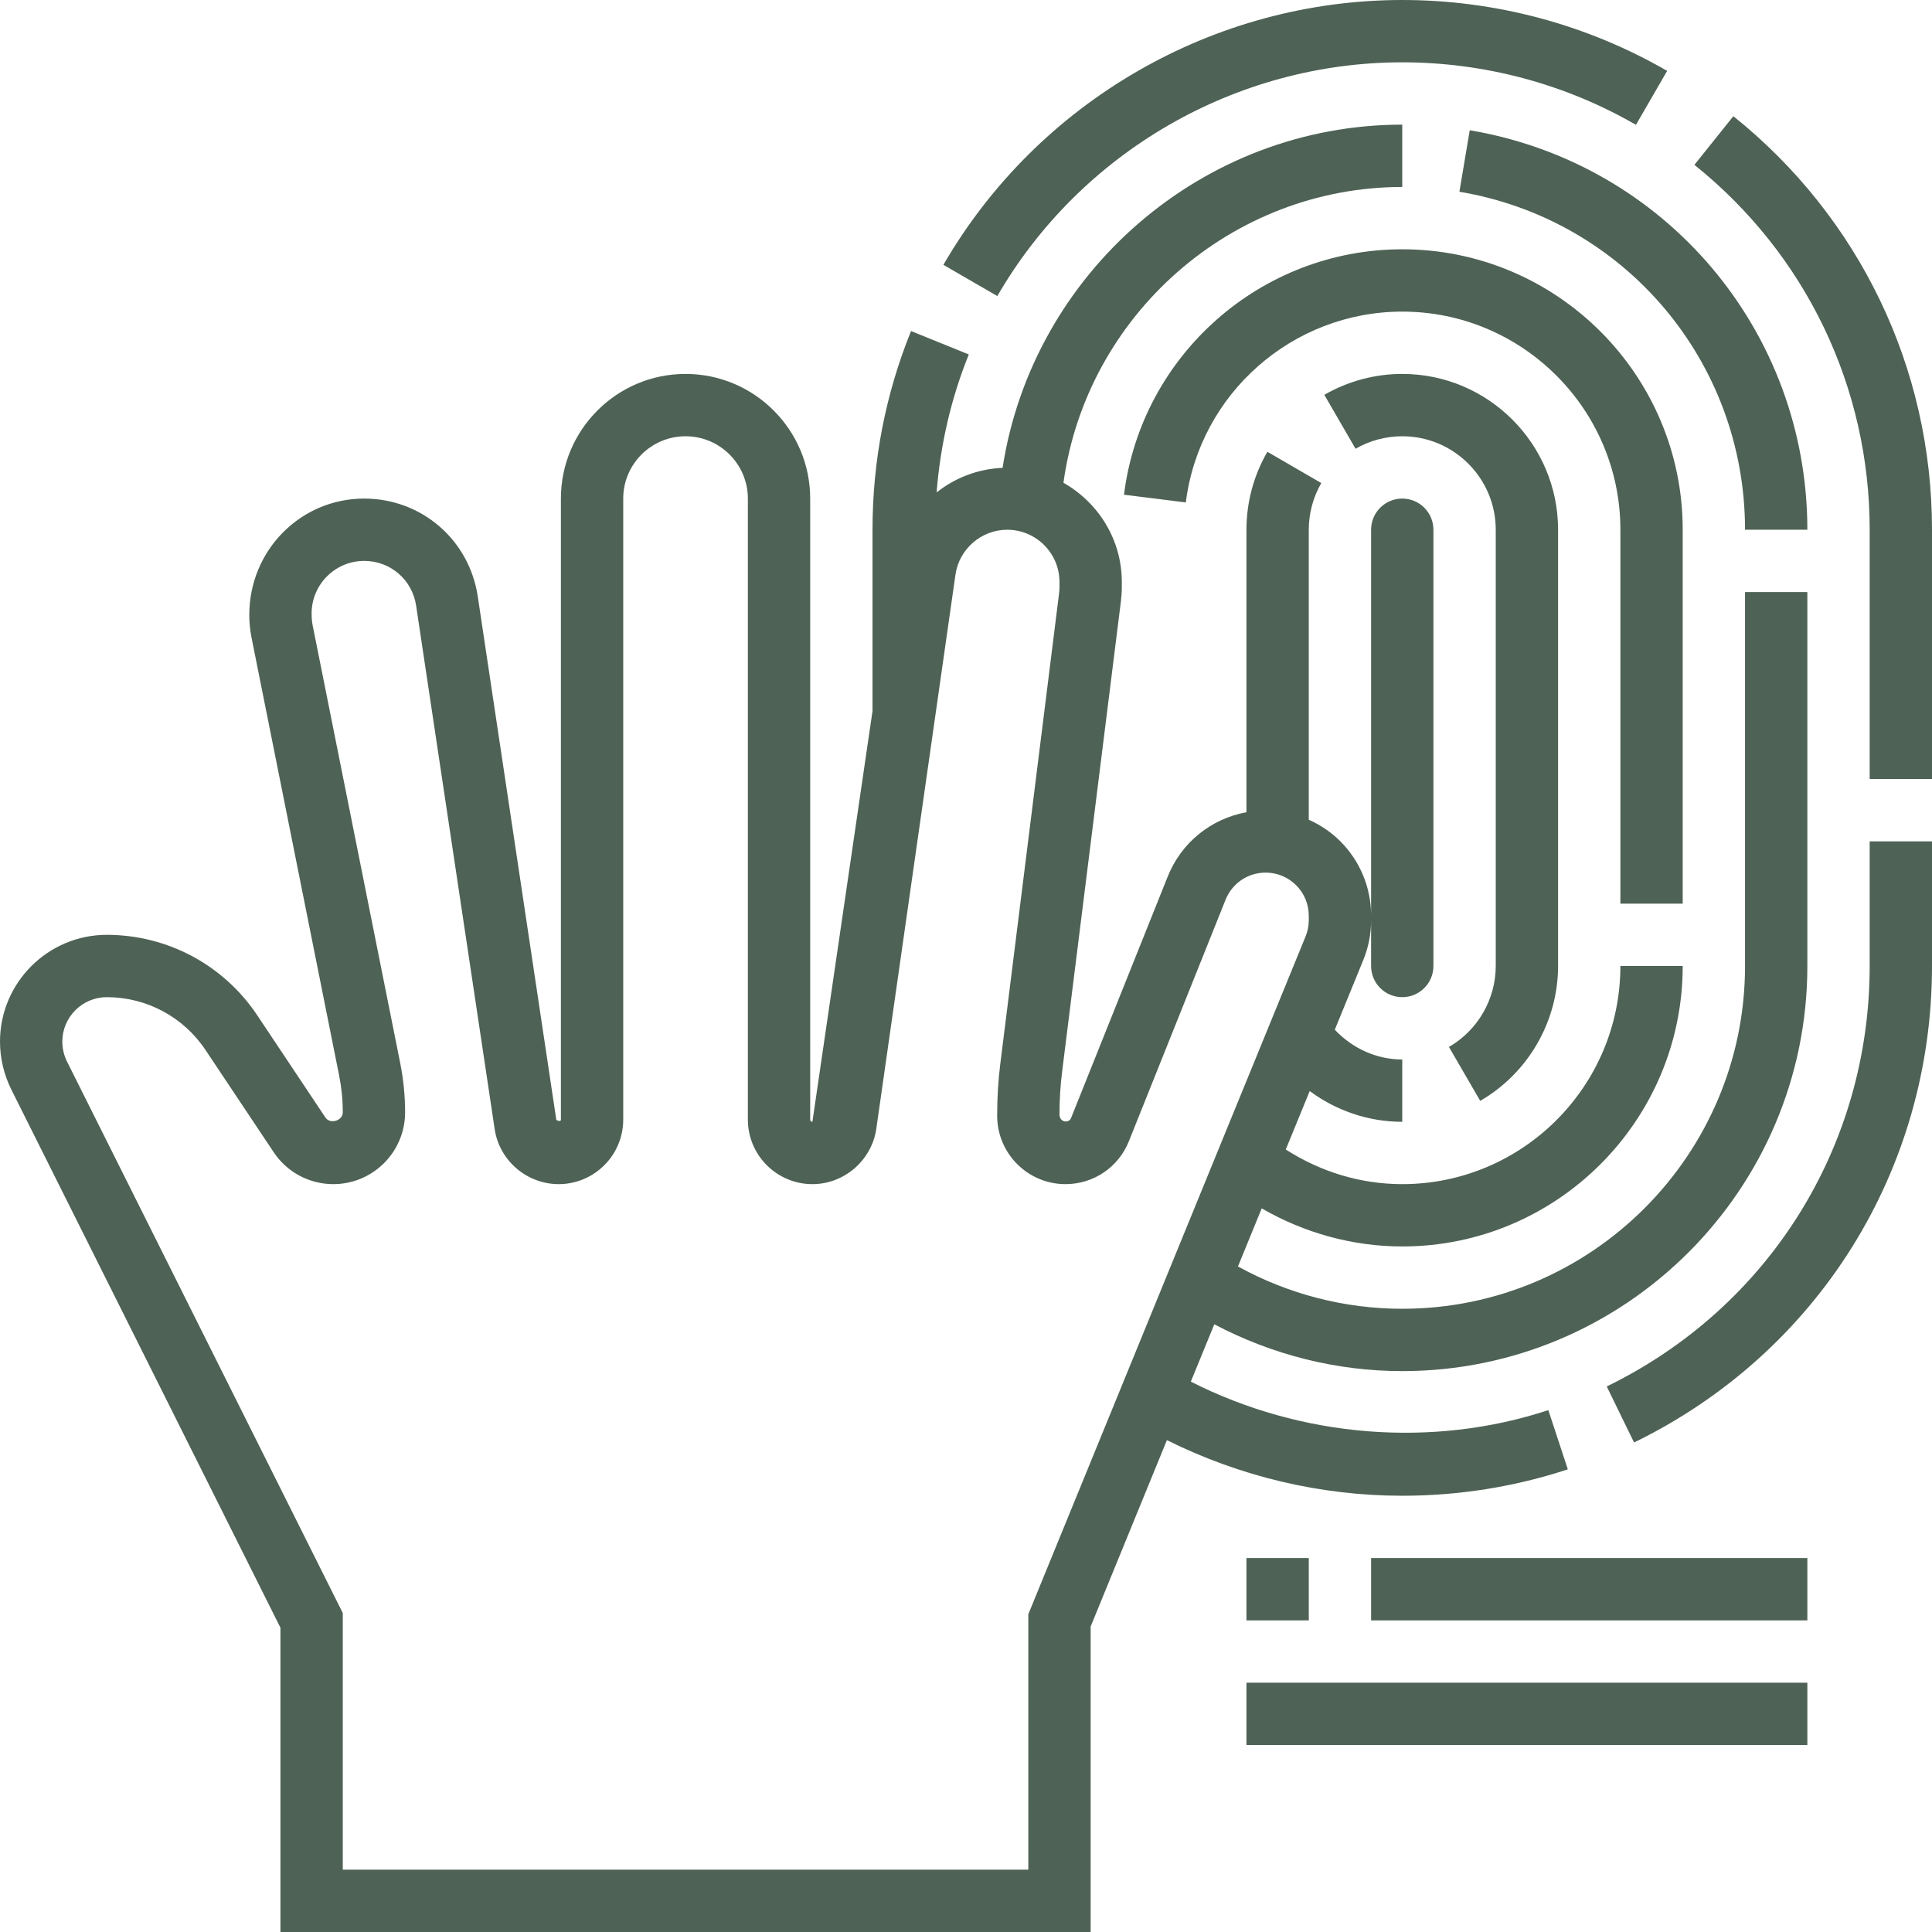 <svg version="1.0" preserveAspectRatio="xMidYMid meet" height="1080" viewBox="0 0 810 810" zoomAndPan="magnify" width="1080" xmlns:xlink="http://www.w3.org/1999/xlink" xmlns="http://www.w3.org/2000/svg"><path fill-rule="nonzero" fill-opacity="1" d="M 587.902 26.129 C 622.355 26.129 656.23 35.195 685.875 52.336 L 698.965 29.723 C 665.352 10.281 626.941 0 587.902 0 C 508.863 0 435.152 42.539 395.527 111.035 L 418.129 124.125 C 453.117 63.676 518.152 26.129 587.902 26.129 Z M 587.902 26.129" fill="#4e6255"></path><path fill-rule="nonzero" fill-opacity="1" d="M 726.715 48.719 L 710.383 69.109 C 757.074 106.543 783.871 162.312 783.871 222.098 L 783.871 326.613 L 810 326.613 L 810 222.098 C 810 154.332 779.652 91.152 726.715 48.719 Z M 726.715 48.719" fill="#4e6255"></path><path fill-rule="nonzero" fill-opacity="1" d="M 783.871 405 C 783.871 480.59 741.633 548.137 673.633 581.281 L 685.09 604.77 C 762.133 567.211 810 490.664 810 405 L 810 352.742 L 783.871 352.742 Z M 783.871 405" fill="#4e6255"></path><path fill-rule="nonzero" fill-opacity="1" d="M 587.902 627.098 C 611.617 627.098 634.977 623.375 657.316 616.031 L 649.148 591.207 C 600.496 607.199 545.613 602.797 499.262 579.254 L 509.098 555.215 C 533.41 568.031 560.336 574.84 587.902 574.84 C 681.551 574.84 757.742 498.645 757.742 405 L 757.742 248.227 L 731.613 248.227 L 731.613 405 C 731.613 484.234 667.141 548.711 587.902 548.711 C 563.746 548.711 540.152 542.594 519.016 530.969 L 528.98 506.617 C 546.801 516.938 567.184 522.582 587.902 522.582 C 652.742 522.582 705.484 469.824 705.484 405 L 679.355 405 C 679.355 455.43 638.32 496.453 587.902 496.453 C 570.293 496.453 553.688 491.277 539.066 481.938 L 549.102 457.43 C 560.195 465.645 573.715 470.324 587.902 470.324 L 587.902 444.195 C 577.059 444.195 566.973 439.504 559.617 431.719 L 571.547 402.543 C 573.727 397.199 574.84 391.57 574.84 385.809 L 574.84 405 C 574.84 412.211 580.68 418.066 587.902 418.066 C 595.129 418.066 600.969 412.211 600.969 405 L 600.969 222.098 C 600.969 214.887 595.129 209.031 587.902 209.031 C 580.68 209.031 574.84 214.887 574.84 222.098 L 574.84 383.941 C 574.84 372.117 570.227 361 561.867 352.637 C 558.012 348.797 553.531 345.844 548.711 343.676 L 548.711 222.098 C 548.711 215.211 550.527 208.445 553.961 202.527 L 531.359 189.41 C 525.613 199.312 522.582 210.613 522.582 222.098 L 522.582 340.527 C 507.805 343.23 495.289 353.188 489.566 367.52 L 449.039 468.754 L 449.039 468.77 C 448.152 470.988 444.207 470.688 444.195 467.215 C 444.195 461.125 444.574 455.012 445.332 449.027 L 469.957 252 C 470.191 250.016 470.324 248.031 470.324 246.043 L 470.324 244.008 C 470.324 226.121 460.395 210.664 445.852 202.395 C 455.574 132.188 516.207 78.387 587.902 78.387 L 587.902 52.258 C 504.055 52.258 432.973 114.473 420.336 196.152 C 410.004 196.582 400.426 200.332 392.68 206.445 C 394.246 186.535 398.691 167.121 406.176 148.609 L 381.953 138.797 C 371.242 165.277 365.805 193.301 365.805 222.098 L 365.805 298.094 L 340.605 470.324 C 340.094 470.324 339.676 469.906 339.676 469.395 L 339.676 209.031 C 339.676 180.211 316.238 156.773 287.418 156.773 C 258.598 156.773 235.16 180.211 235.16 209.031 L 235.16 469.395 C 235.176 469.906 234.758 470.336 233.242 469.539 L 200.305 250.055 C 196.738 226.277 176.699 209.031 152.684 209.031 C 126.113 209.031 104.516 230.641 104.516 257.816 C 104.516 260.949 104.816 264.113 105.445 267.262 L 142.18 450.883 C 143.199 455.977 143.711 461.191 143.711 466.363 C 143.711 469.879 138.418 471.473 136.457 468.559 L 107.887 425.719 C 93.805 404.57 70.195 391.934 44.773 391.934 C 20.082 391.934 0 412.027 0 436.707 C 0 443.605 1.633 450.516 4.715 456.734 L 117.582 682.438 L 117.582 810 L 457.258 810 L 457.258 681.93 L 489.227 603.789 C 519.914 619.062 553.727 627.098 587.902 627.098 Z M 431.129 676.781 L 431.129 783.871 L 143.711 783.871 L 143.711 676.273 L 28.102 445.07 C 26.809 442.48 26.129 439.582 26.129 436.707 C 26.129 426.426 34.492 418.066 44.773 418.066 C 61.441 418.066 76.91 426.348 86.16 440.207 L 114.734 483.047 C 120.312 491.449 129.664 496.453 139.75 496.453 C 156.344 496.453 169.84 482.957 169.84 466.363 C 169.84 459.465 169.145 452.543 167.801 445.762 L 131.078 262.164 C 130.801 260.742 130.645 259.277 130.645 257.199 C 130.645 245.039 140.535 235.16 152.684 235.16 C 163.672 235.16 172.844 243.051 174.465 253.934 L 207.398 473.406 C 209.348 486.535 220.855 496.453 234.234 496.453 C 249.152 496.453 261.289 484.316 261.289 469.395 L 261.289 209.031 C 261.289 194.621 273.008 182.902 287.418 182.902 C 301.828 182.902 313.547 194.621 313.547 209.031 L 313.547 469.395 C 313.547 484.316 325.684 496.453 340.605 496.453 C 353.957 496.453 365.48 486.469 367.398 473.223 L 400.586 240.91 C 402.113 230.184 411.441 222.098 422.27 222.098 C 434.355 222.098 444.195 231.922 444.195 244.02 L 444.195 246.059 C 444.195 246.973 444.141 247.887 444.023 248.773 L 419.41 445.762 C 418.508 452.805 418.066 460.016 418.066 467.801 C 418.066 483.598 430.906 496.453 446.703 496.453 C 458.484 496.453 468.938 489.383 473.301 478.438 L 513.828 377.211 C 516.586 370.312 523.168 365.859 530.602 365.844 C 530.602 365.844 530.617 365.844 530.629 365.844 C 535.449 365.844 539.984 367.727 543.406 371.137 C 546.828 374.547 548.711 379.105 548.711 383.941 L 548.711 385.809 C 548.711 388.16 548.254 390.461 547.352 392.652 Z M 431.129 676.781" fill="#4e6255"></path><path fill-rule="nonzero" fill-opacity="1" d="M 757.742 222.098 C 757.742 138.863 698.207 68.434 616.199 54.609 L 611.863 80.387 C 681.262 92.066 731.613 151.664 731.613 222.098 Z M 757.742 222.098" fill="#4e6255"></path><path fill-rule="nonzero" fill-opacity="1" d="M 705.484 378.871 L 705.484 222.098 C 705.484 157.27 652.742 104.516 587.902 104.516 C 528.734 104.516 478.578 148.754 471.238 207.414 L 497.156 210.652 C 502.867 165.043 541.891 130.645 587.902 130.645 C 638.32 130.645 679.355 171.668 679.355 222.098 L 679.355 378.871 Z M 705.484 378.871" fill="#4e6255"></path><path fill-rule="nonzero" fill-opacity="1" d="M 607.473 438.941 L 620.59 461.543 C 640.723 449.875 653.227 428.215 653.227 405 L 653.227 222.098 C 653.227 186.078 623.922 156.773 587.902 156.773 C 576.418 156.773 565.133 159.805 555.23 165.539 L 568.32 188.141 C 574.25 184.719 581.031 182.902 587.902 182.902 C 609.512 182.902 627.098 200.488 627.098 222.098 L 627.098 405 C 627.098 418.926 619.586 431.938 607.473 438.941 Z M 607.473 438.941" fill="#4e6255"></path><path fill-rule="nonzero" fill-opacity="1" d="M 522.582 653.227 L 548.711 653.227 L 548.711 679.355 L 522.582 679.355 Z M 522.582 653.227" fill="#4e6255"></path><path fill-rule="nonzero" fill-opacity="1" d="M 574.84 653.227 L 757.742 653.227 L 757.742 679.355 L 574.84 679.355 Z M 574.84 653.227" fill="#4e6255"></path><path fill-rule="nonzero" fill-opacity="1" d="M 522.582 705.484 L 757.742 705.484 L 757.742 731.613 L 522.582 731.613 Z M 522.582 705.484" fill="#4e6255"></path></svg>